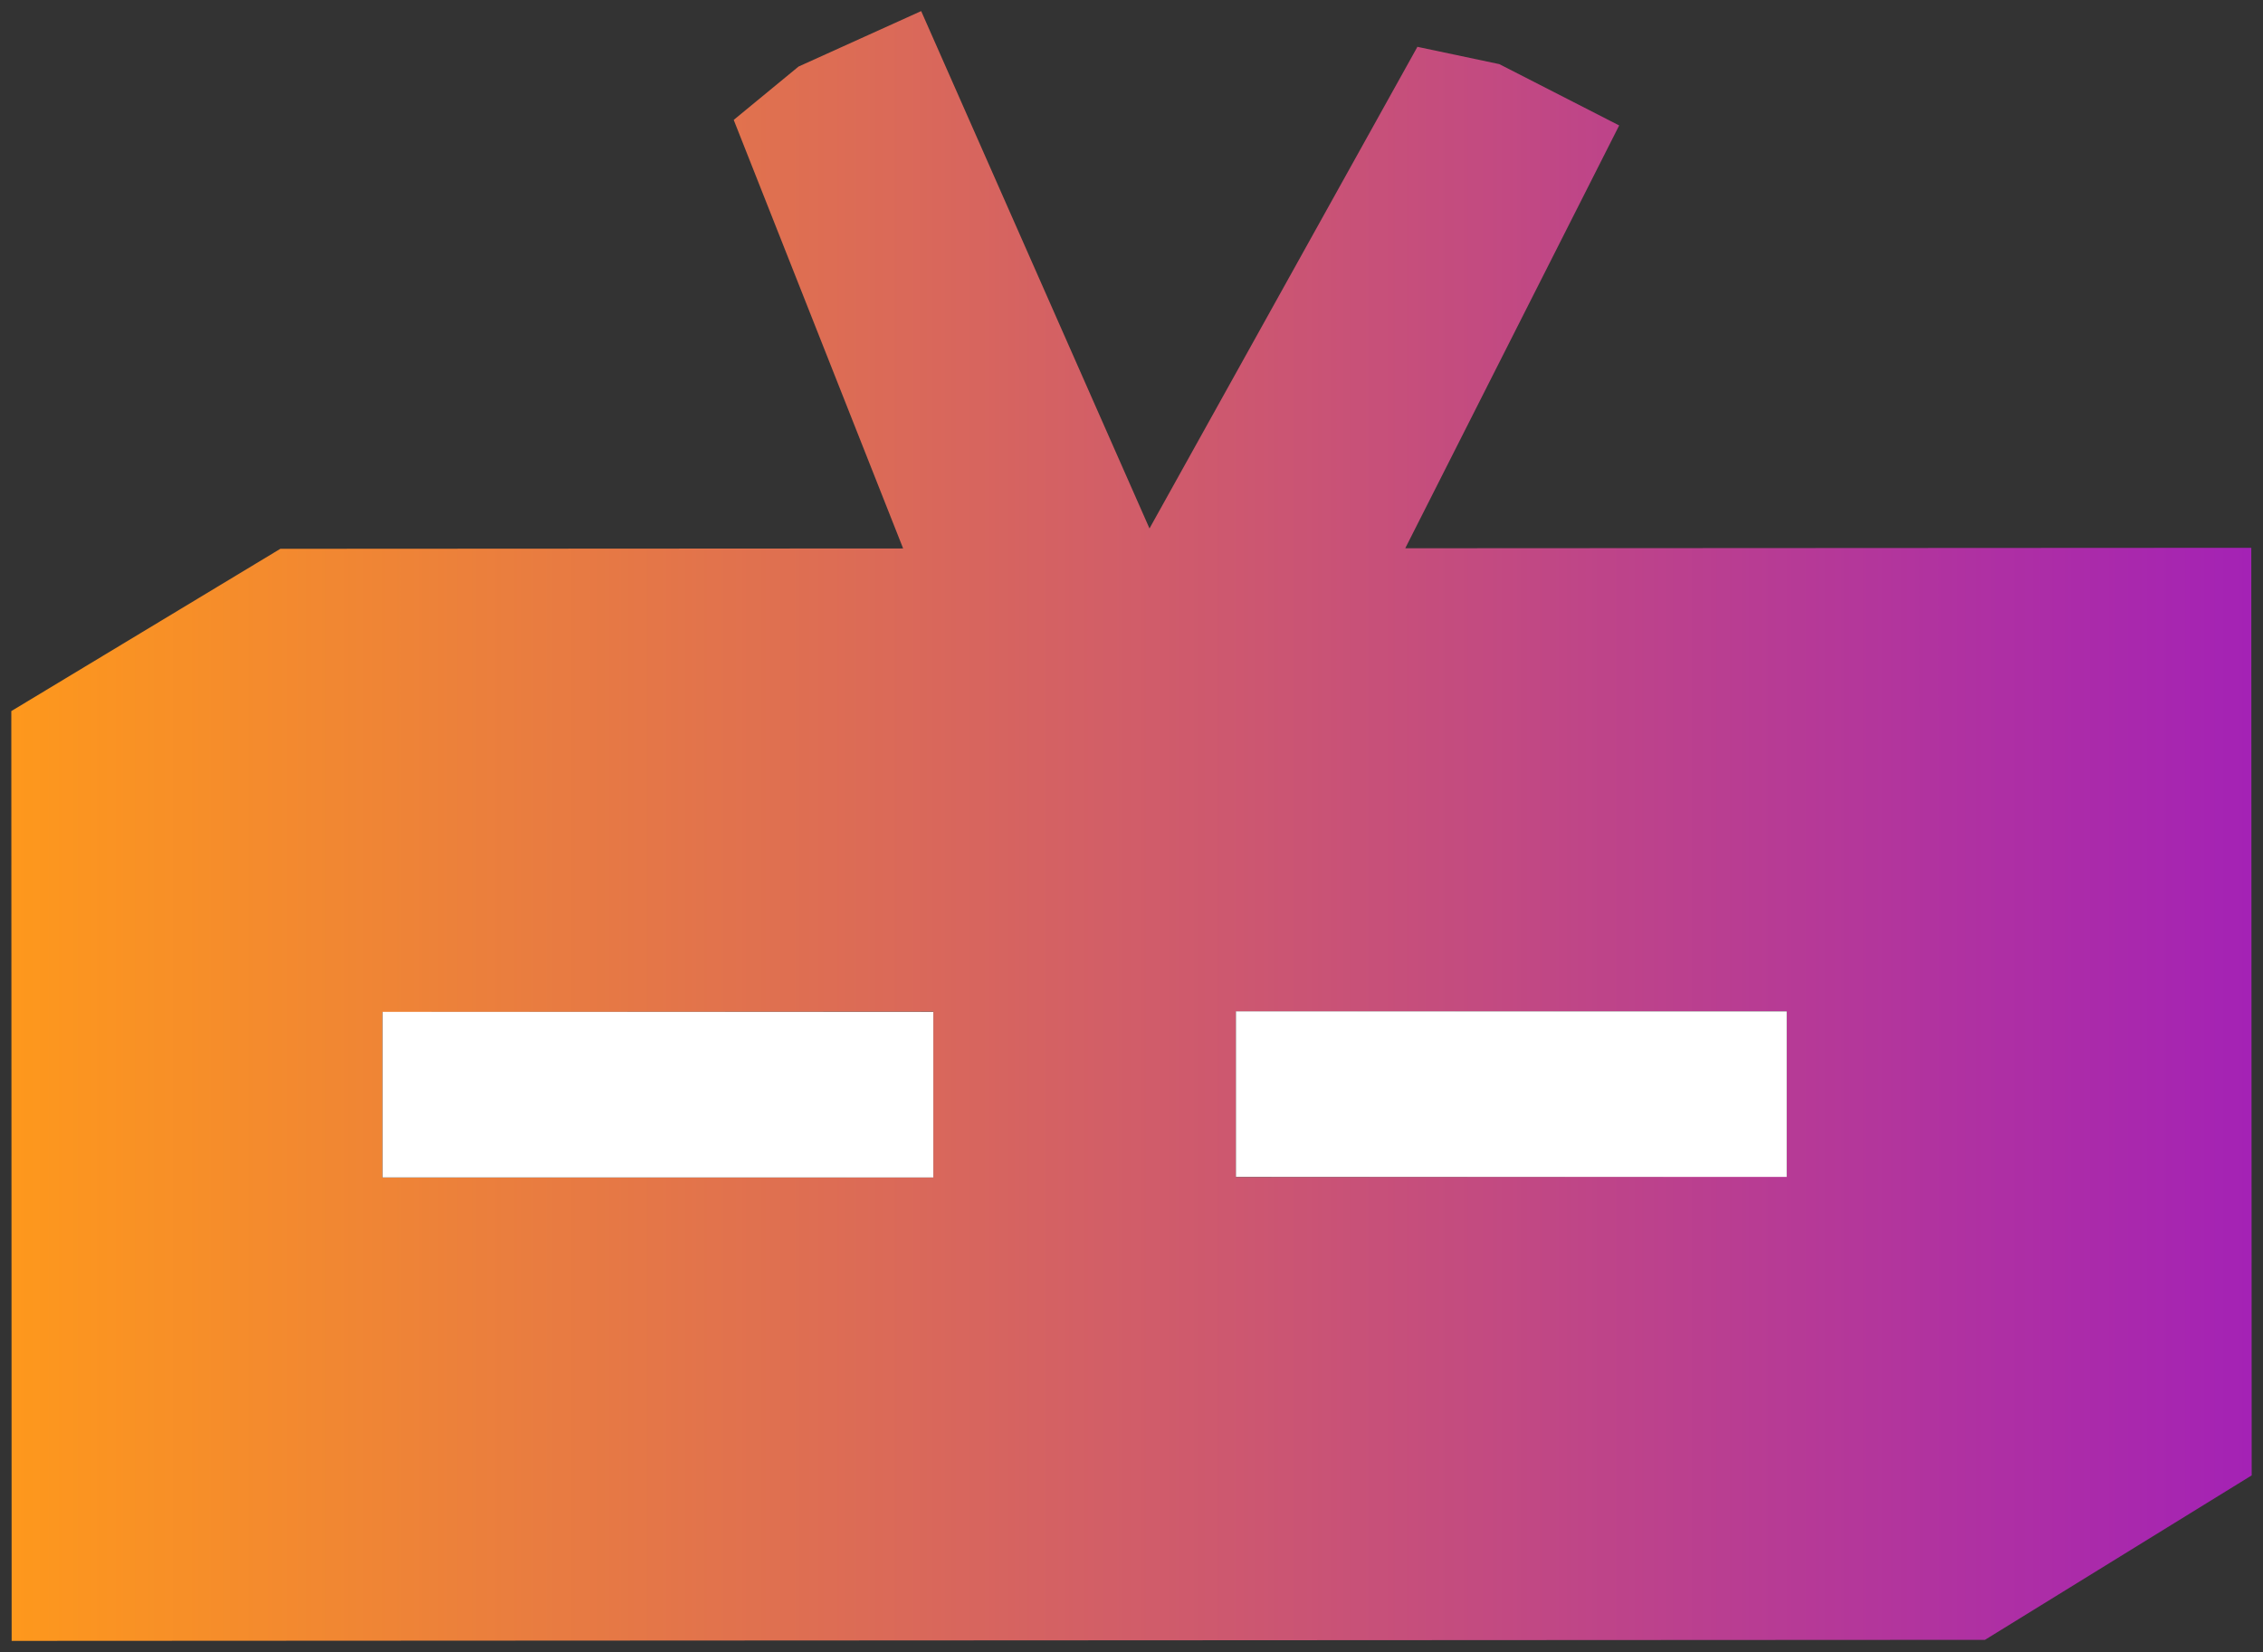 <svg xmlns="http://www.w3.org/2000/svg" xmlns:xlink="http://www.w3.org/1999/xlink" id="Layer_1" viewBox="0 0 1000 730"><rect x="0" y="0" width="1000" height="730" fill="#333333" stroke="none"/><defs><style>      .cls-1 {        fill: #fff;      }      .cls-2 {        fill: url(#linear-gradient);      }    </style><linearGradient id="linear-gradient" x1="5" y1="365" x2="995" y2="365" gradientUnits="userSpaceOnUse"><stop offset="0" stop-color="#fe981c"></stop><stop offset="1" stop-color="#a422b5"></stop></linearGradient></defs><path class="cls-2" d="M994.83,242.07l-373.86.2,94.53-186.84-52.96-27.09-36.06-7.62-.15-.05-.2.4-118.18,212.45L407.06,4.9l-54.19,24.51-28.53,23.48-.1.05.15.47,74.7,188.95-275.2.15L5,314.22l.15,410.87,871.98-.46,117.87-72.68-.17-409.9ZM169.04,447.2l243.39-.15v73.18l-243.39.15v-73.18ZM789.54,519.98l-243.39.15v-73.15l243.39-.15v73.15Z"></path><rect class="cls-1" x="169.04" y="447.13" width="243.39" height="73.18"></rect><rect class="cls-1" x="546.15" y="446.91" width="243.39" height="73.15"></rect></svg>